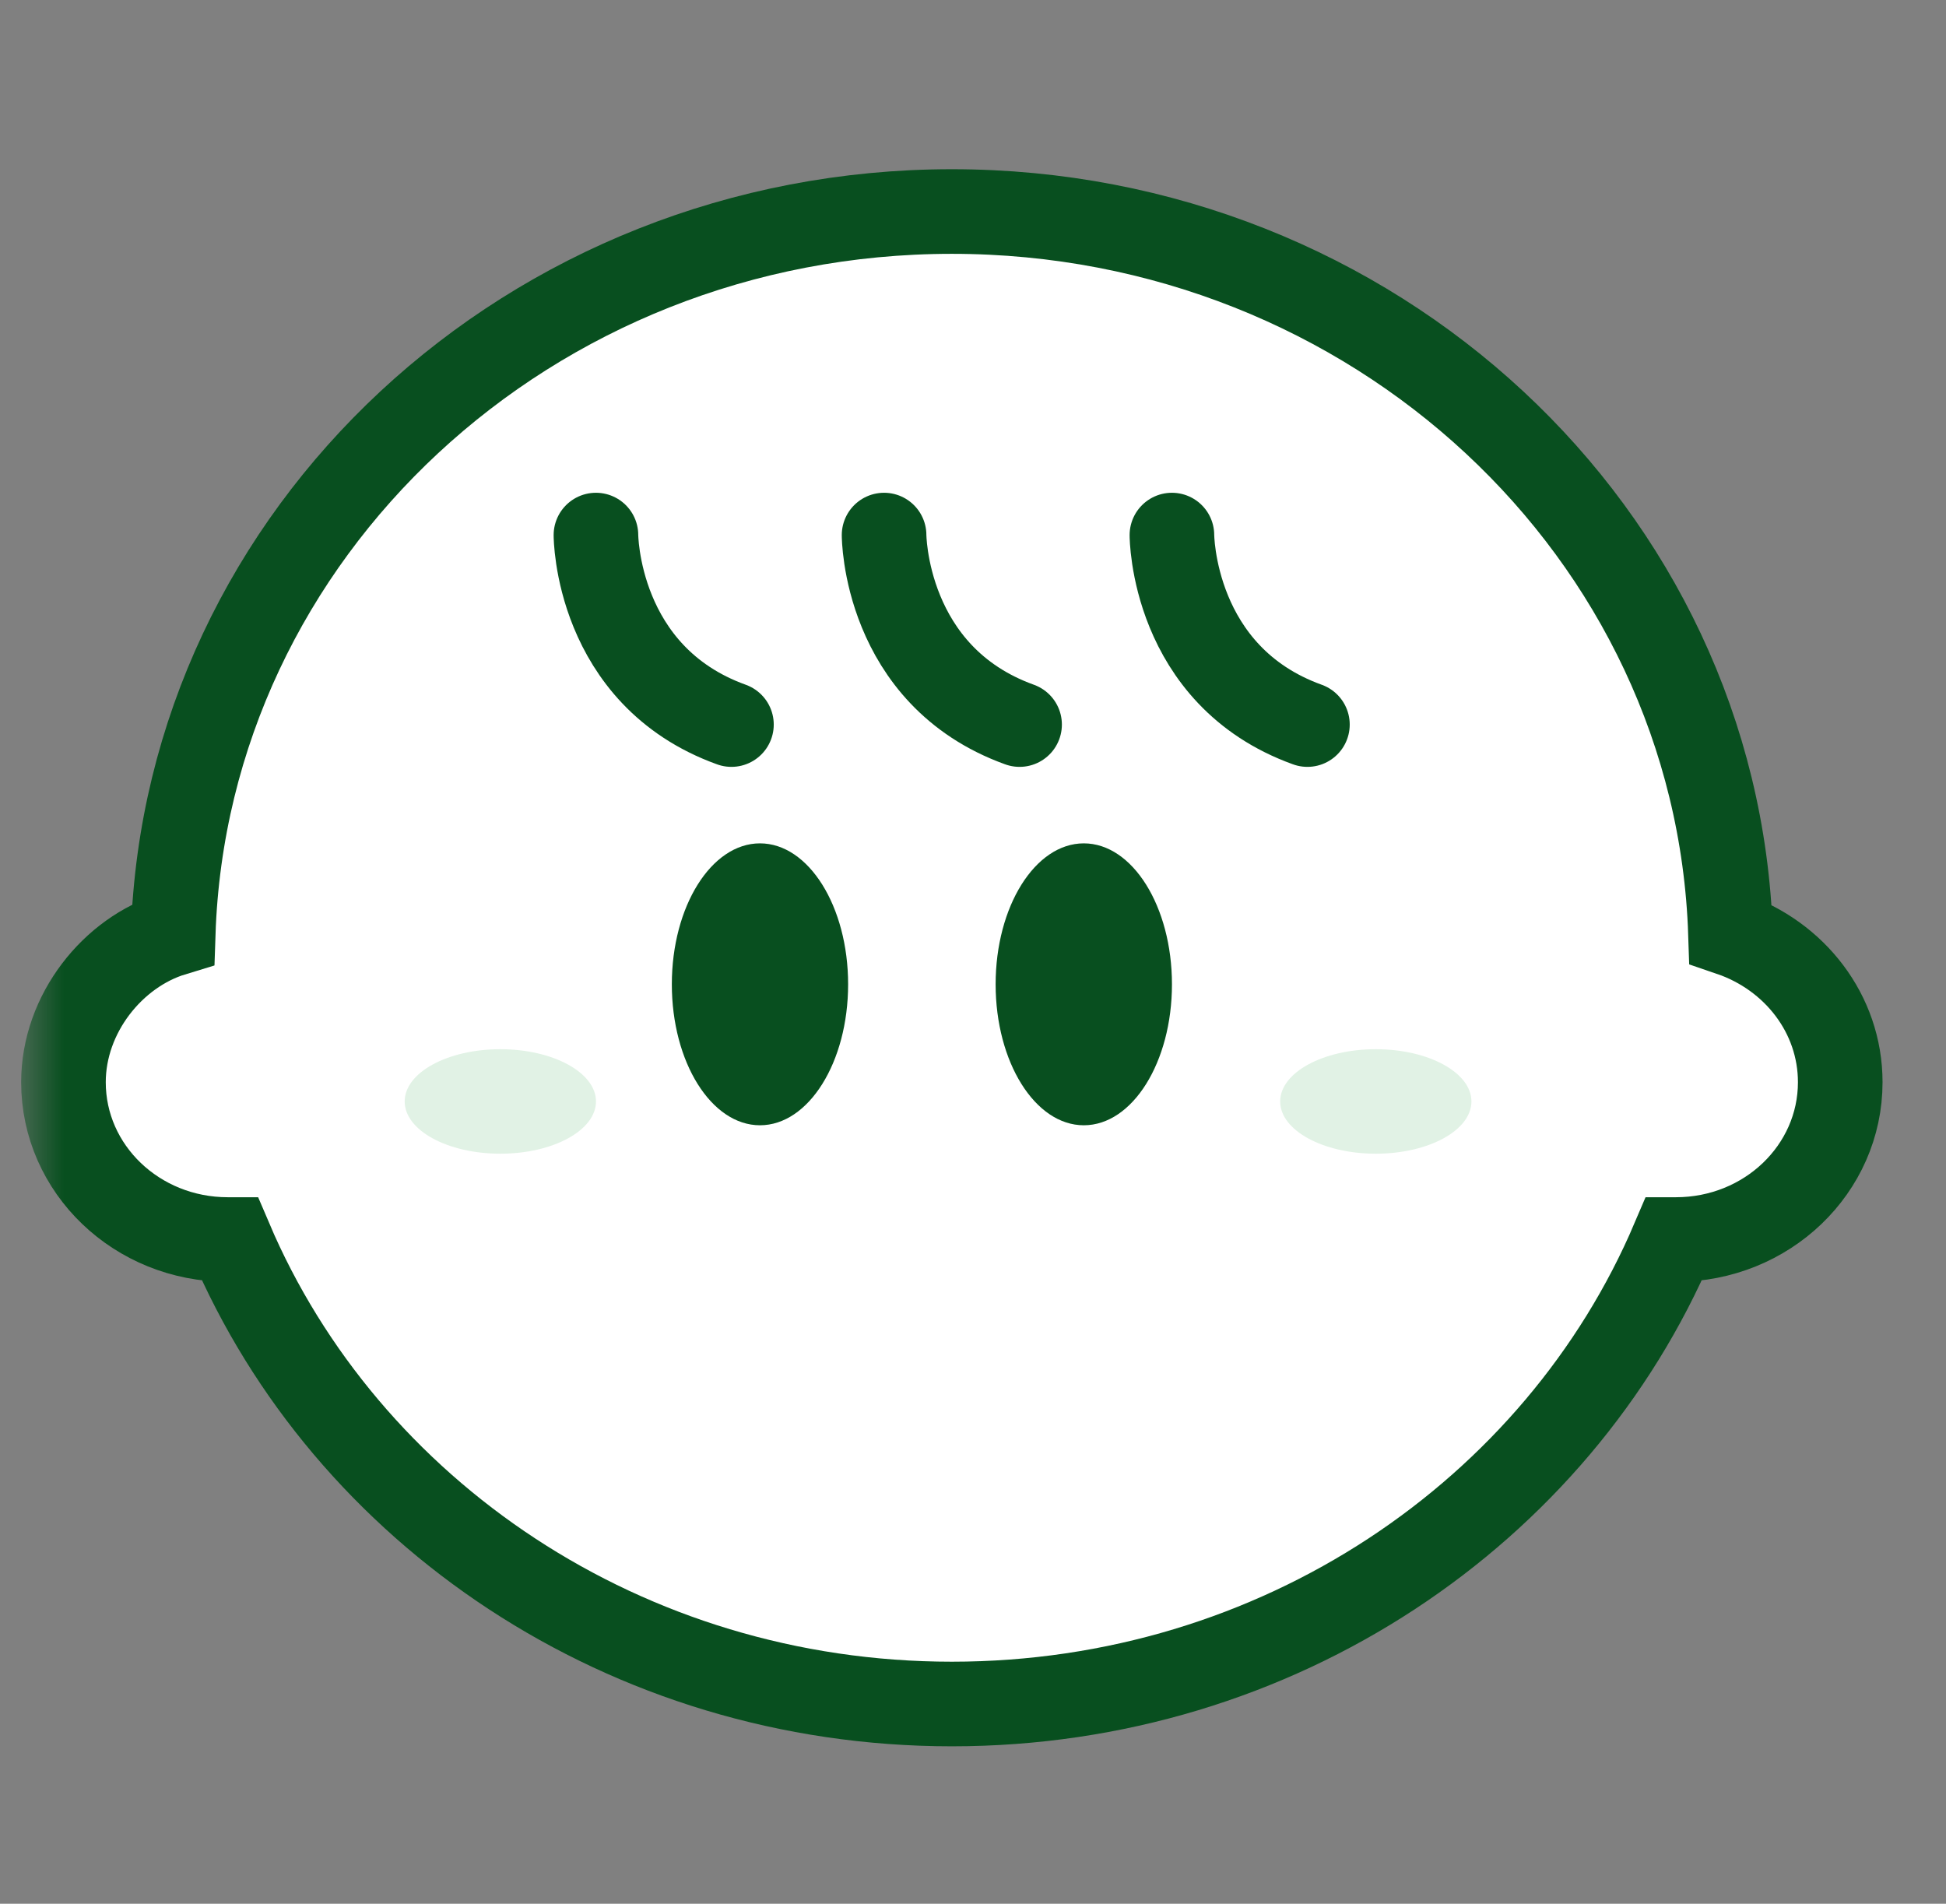 <svg width="46" height="45" viewBox="0 0 46 45" fill="none" xmlns="http://www.w3.org/2000/svg">
<rect x="0" y="0" width="46" height="45" fill="#808080" stroke="none"/>
<mask id="mask0_37911_352" style="mask-type:alpha" maskUnits="userSpaceOnUse" x="0" y="0" width="46" height="45">
<rect x="0.5" width="45" height="45" fill="#F6F6F6"/>
</mask>
<g mask="url(#mask0_37911_352)">
<path d="M40.906 22.073C40.594 12.593 32.472 5 22.5 5C12.528 5 4.406 12.593 4.094 22.073C2.669 22.507 1.5 23.96 1.5 25.581C1.5 27.637 3.236 29.3 5.384 29.3C5.405 29.3 5.419 29.3 5.441 29.3C8.183 35.74 14.789 40.279 22.5 40.279C30.211 40.279 36.817 35.74 39.559 29.3C39.581 29.3 39.595 29.3 39.616 29.3C41.764 29.3 43.5 27.637 43.5 25.581C43.5 23.96 42.416 22.589 40.906 22.073Z" fill="white" stroke="#084F1F" stroke-width="2" stroke-miterlimit="10" stroke-linecap="round"/>
<path d="M14.087 12.648C14.087 12.648 14.087 15.973 17.29 17.127" stroke="#084F1F" stroke-width="2" stroke-miterlimit="10" stroke-linecap="round"/>
<path d="M20.898 12.648C20.898 12.648 20.898 15.973 24.101 17.127" stroke="#084F1F" stroke-width="2" stroke-miterlimit="10" stroke-linecap="round"/>
<path d="M27.702 12.648C27.702 12.648 27.702 15.973 30.905 17.127" stroke="#084F1F" stroke-width="2" stroke-miterlimit="10" stroke-linecap="round"/>
<path d="M17.964 26.599C19.115 26.599 20.048 25.107 20.048 23.267C20.048 21.427 19.115 19.935 17.964 19.935C16.814 19.935 15.881 21.427 15.881 23.267C15.881 25.107 16.814 26.599 17.964 26.599Z" fill="#084F1F"/>
<path d="M25.619 26.599C26.77 26.599 27.703 25.107 27.703 23.267C27.703 21.427 26.77 19.935 25.619 19.935C24.468 19.935 23.535 21.427 23.535 23.267C23.535 25.107 24.468 26.599 25.619 26.599Z" fill="#084F1F"/>
<path d="M11.827 27.271C13.075 27.271 14.088 26.718 14.088 26.036C14.088 25.354 13.075 24.801 11.827 24.801C10.578 24.801 9.566 25.354 9.566 26.036C9.566 26.718 10.578 27.271 11.827 27.271Z" fill="#E1F2E5"/>
<path d="M32.521 27.271C33.77 27.271 34.782 26.718 34.782 26.036C34.782 25.354 33.77 24.801 32.521 24.801C31.273 24.801 30.261 25.354 30.261 26.036C30.261 26.718 31.273 27.271 32.521 27.271Z" fill="#E1F2E5"/>
</g>
</svg>
